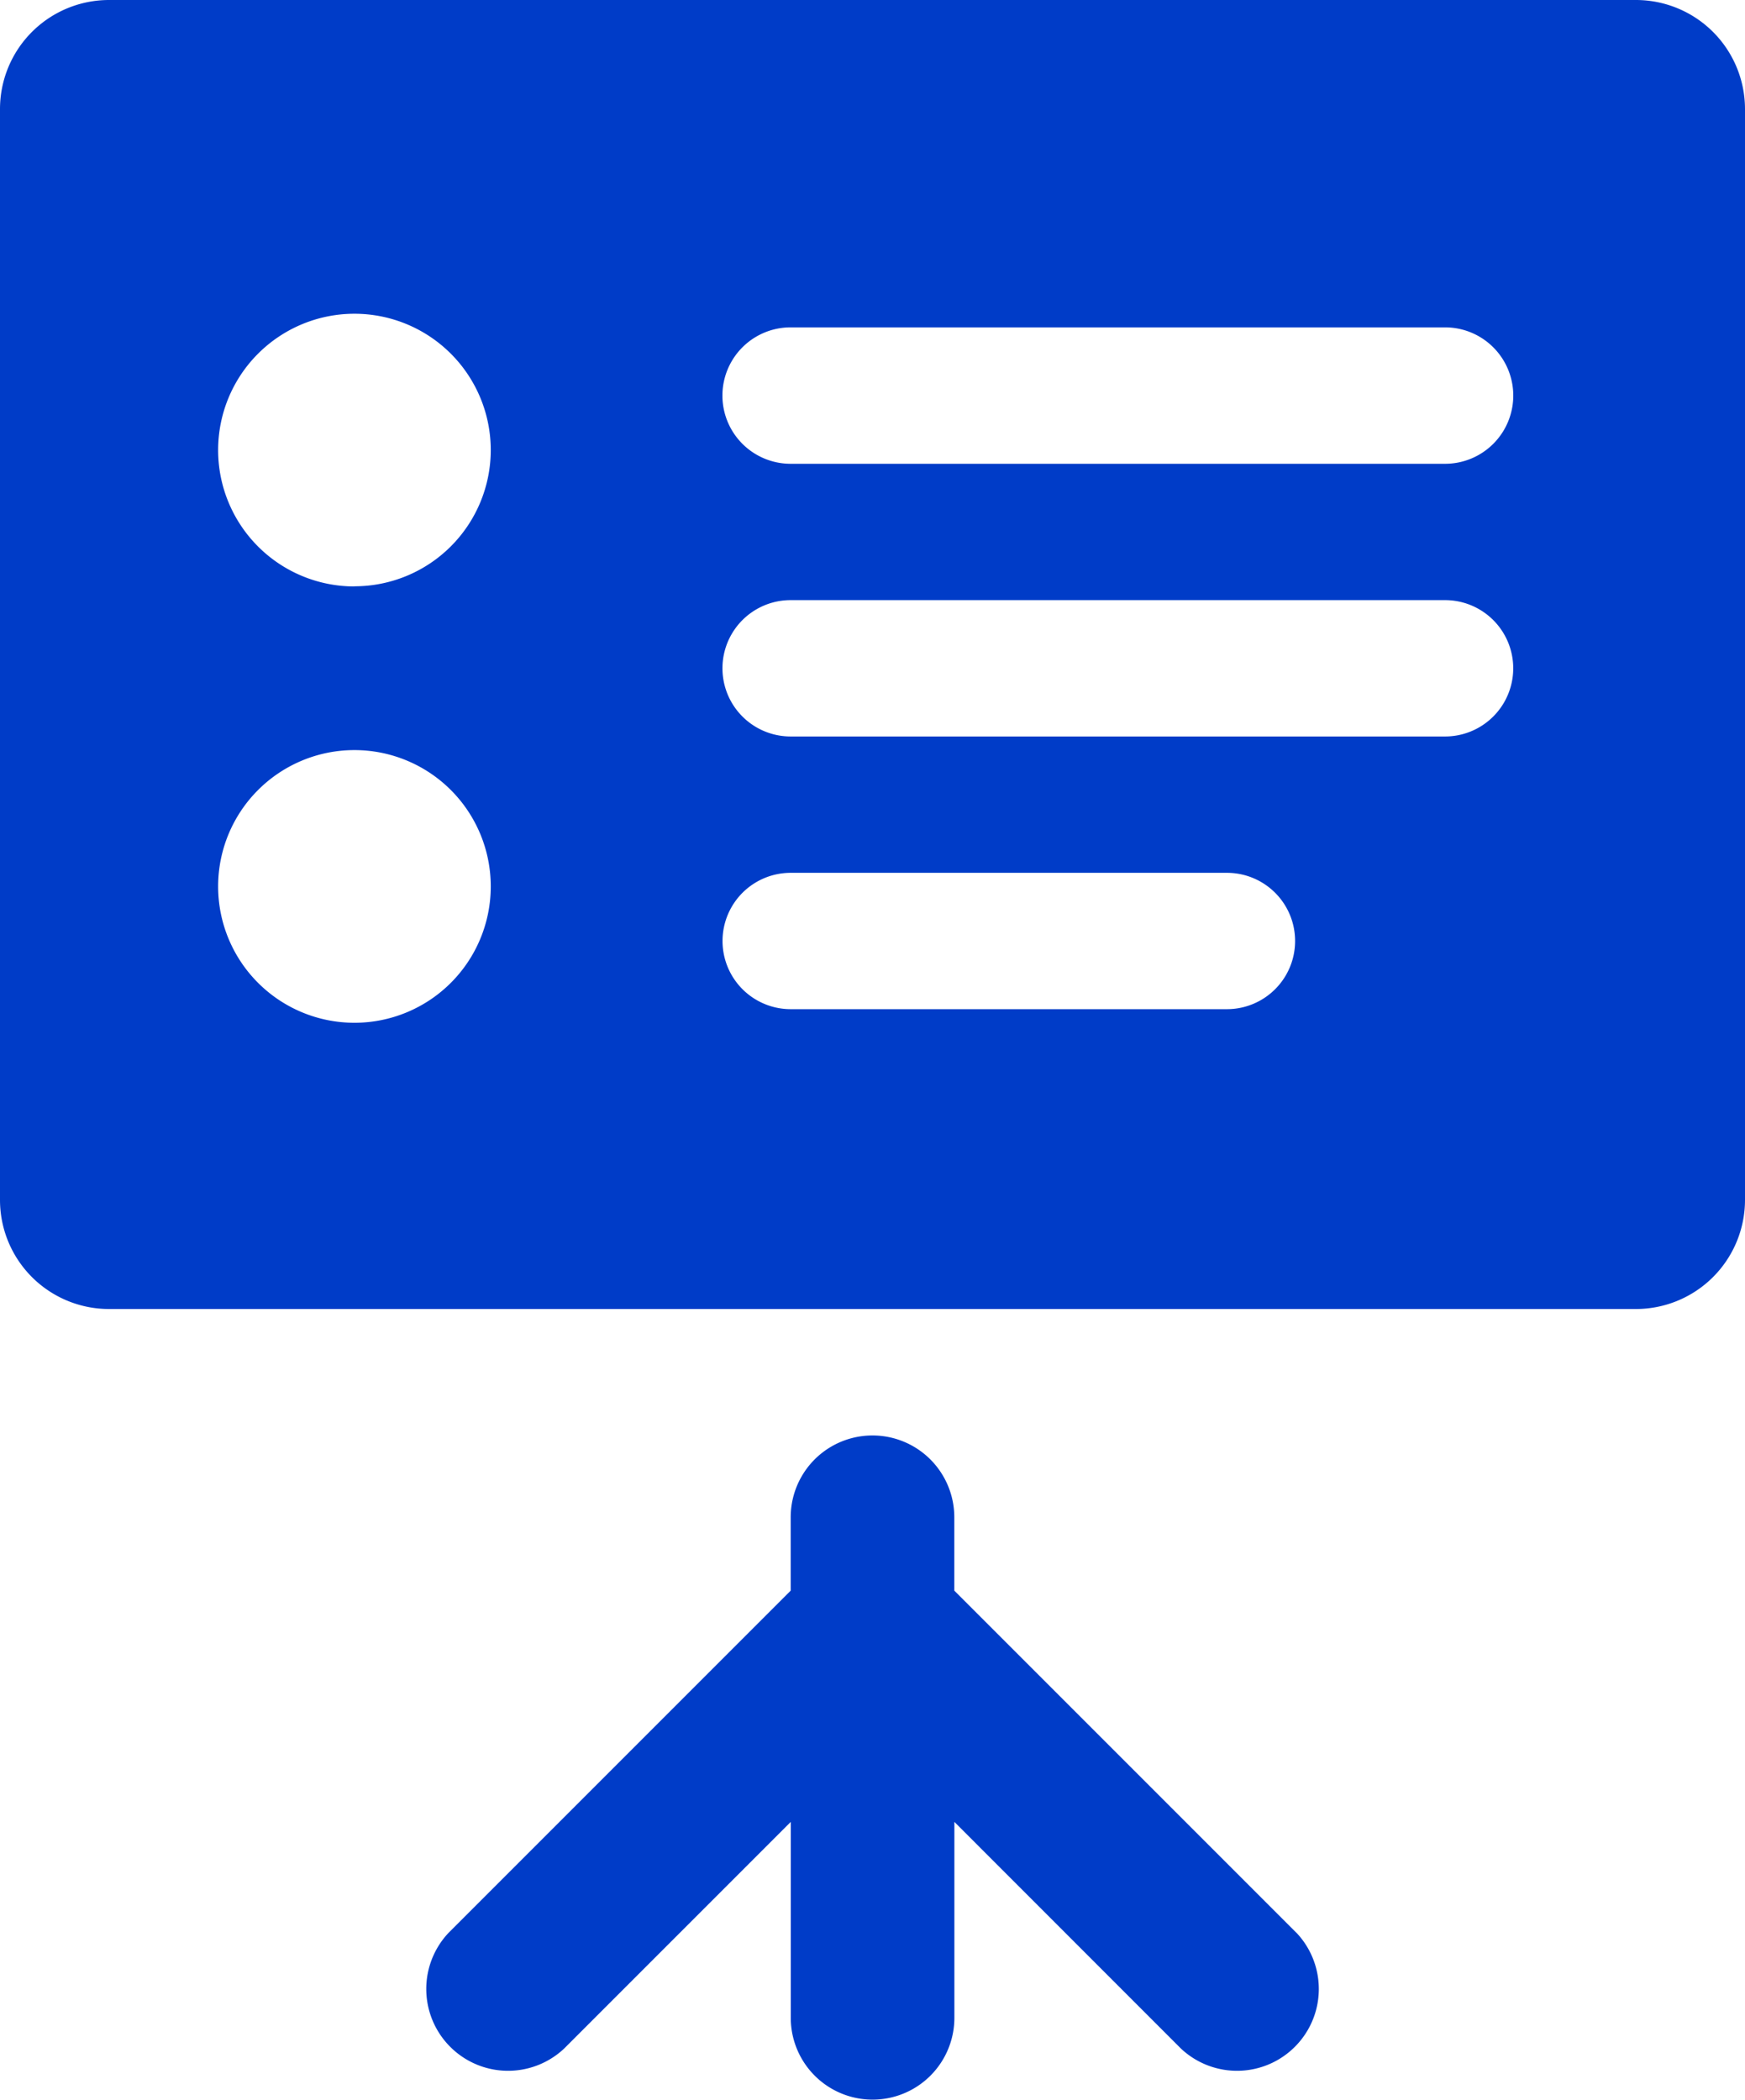 <svg id="Group_1986" data-name="Group 1986" xmlns="http://www.w3.org/2000/svg" width="23.464" height="28.23" viewBox="0 0 23.464 28.23">
  <g id="Group_1985" data-name="Group 1985">
    <path id="Path_434" data-name="Path 434" d="M619.608,215.35H599.077a1.466,1.466,0,0,0-1.466,1.466v14.665a1.466,1.466,0,0,0,1.466,1.467h20.531a1.467,1.467,0,0,0,1.467-1.467V216.816A1.467,1.467,0,0,0,619.608,215.35ZM602.377,229.1a1.833,1.833,0,1,1,1.833-1.833A1.833,1.833,0,0,1,602.377,229.1Zm0-5.866a1.833,1.833,0,1,1,1.833-1.833A1.833,1.833,0,0,1,602.377,223.232Zm11.732,5.683h-5.866a.916.916,0,1,1,0-1.833h5.866a.916.916,0,0,1,0,1.833Zm2.933-3.666h-8.8a.916.916,0,1,1,0-1.833h8.8a.916.916,0,0,1,0,1.833Zm0-3.666h-8.8a.917.917,0,0,1,0-1.834h8.8a.917.917,0,0,1,0,1.834Z" transform="translate(-597.611 -215.35)" fill="#003cc8"/>
    <path id="Path_435" data-name="Path 435" d="M606.015,227.946l-.013.014h.028Zm7.409,8.4-4.6-4.6v-.986a1.1,1.1,0,1,0-2.2,0v.986l-4.6,4.6a1.1,1.1,0,0,0,1.555,1.555l3.046-3.046v2.634a1.1,1.1,0,1,0,2.2,0v-2.634l3.045,3.046a1.1,1.1,0,0,0,1.555-1.555Z" transform="translate(-595.992 -210.362)" fill="#003cc8"/>
  </g>
</svg>
